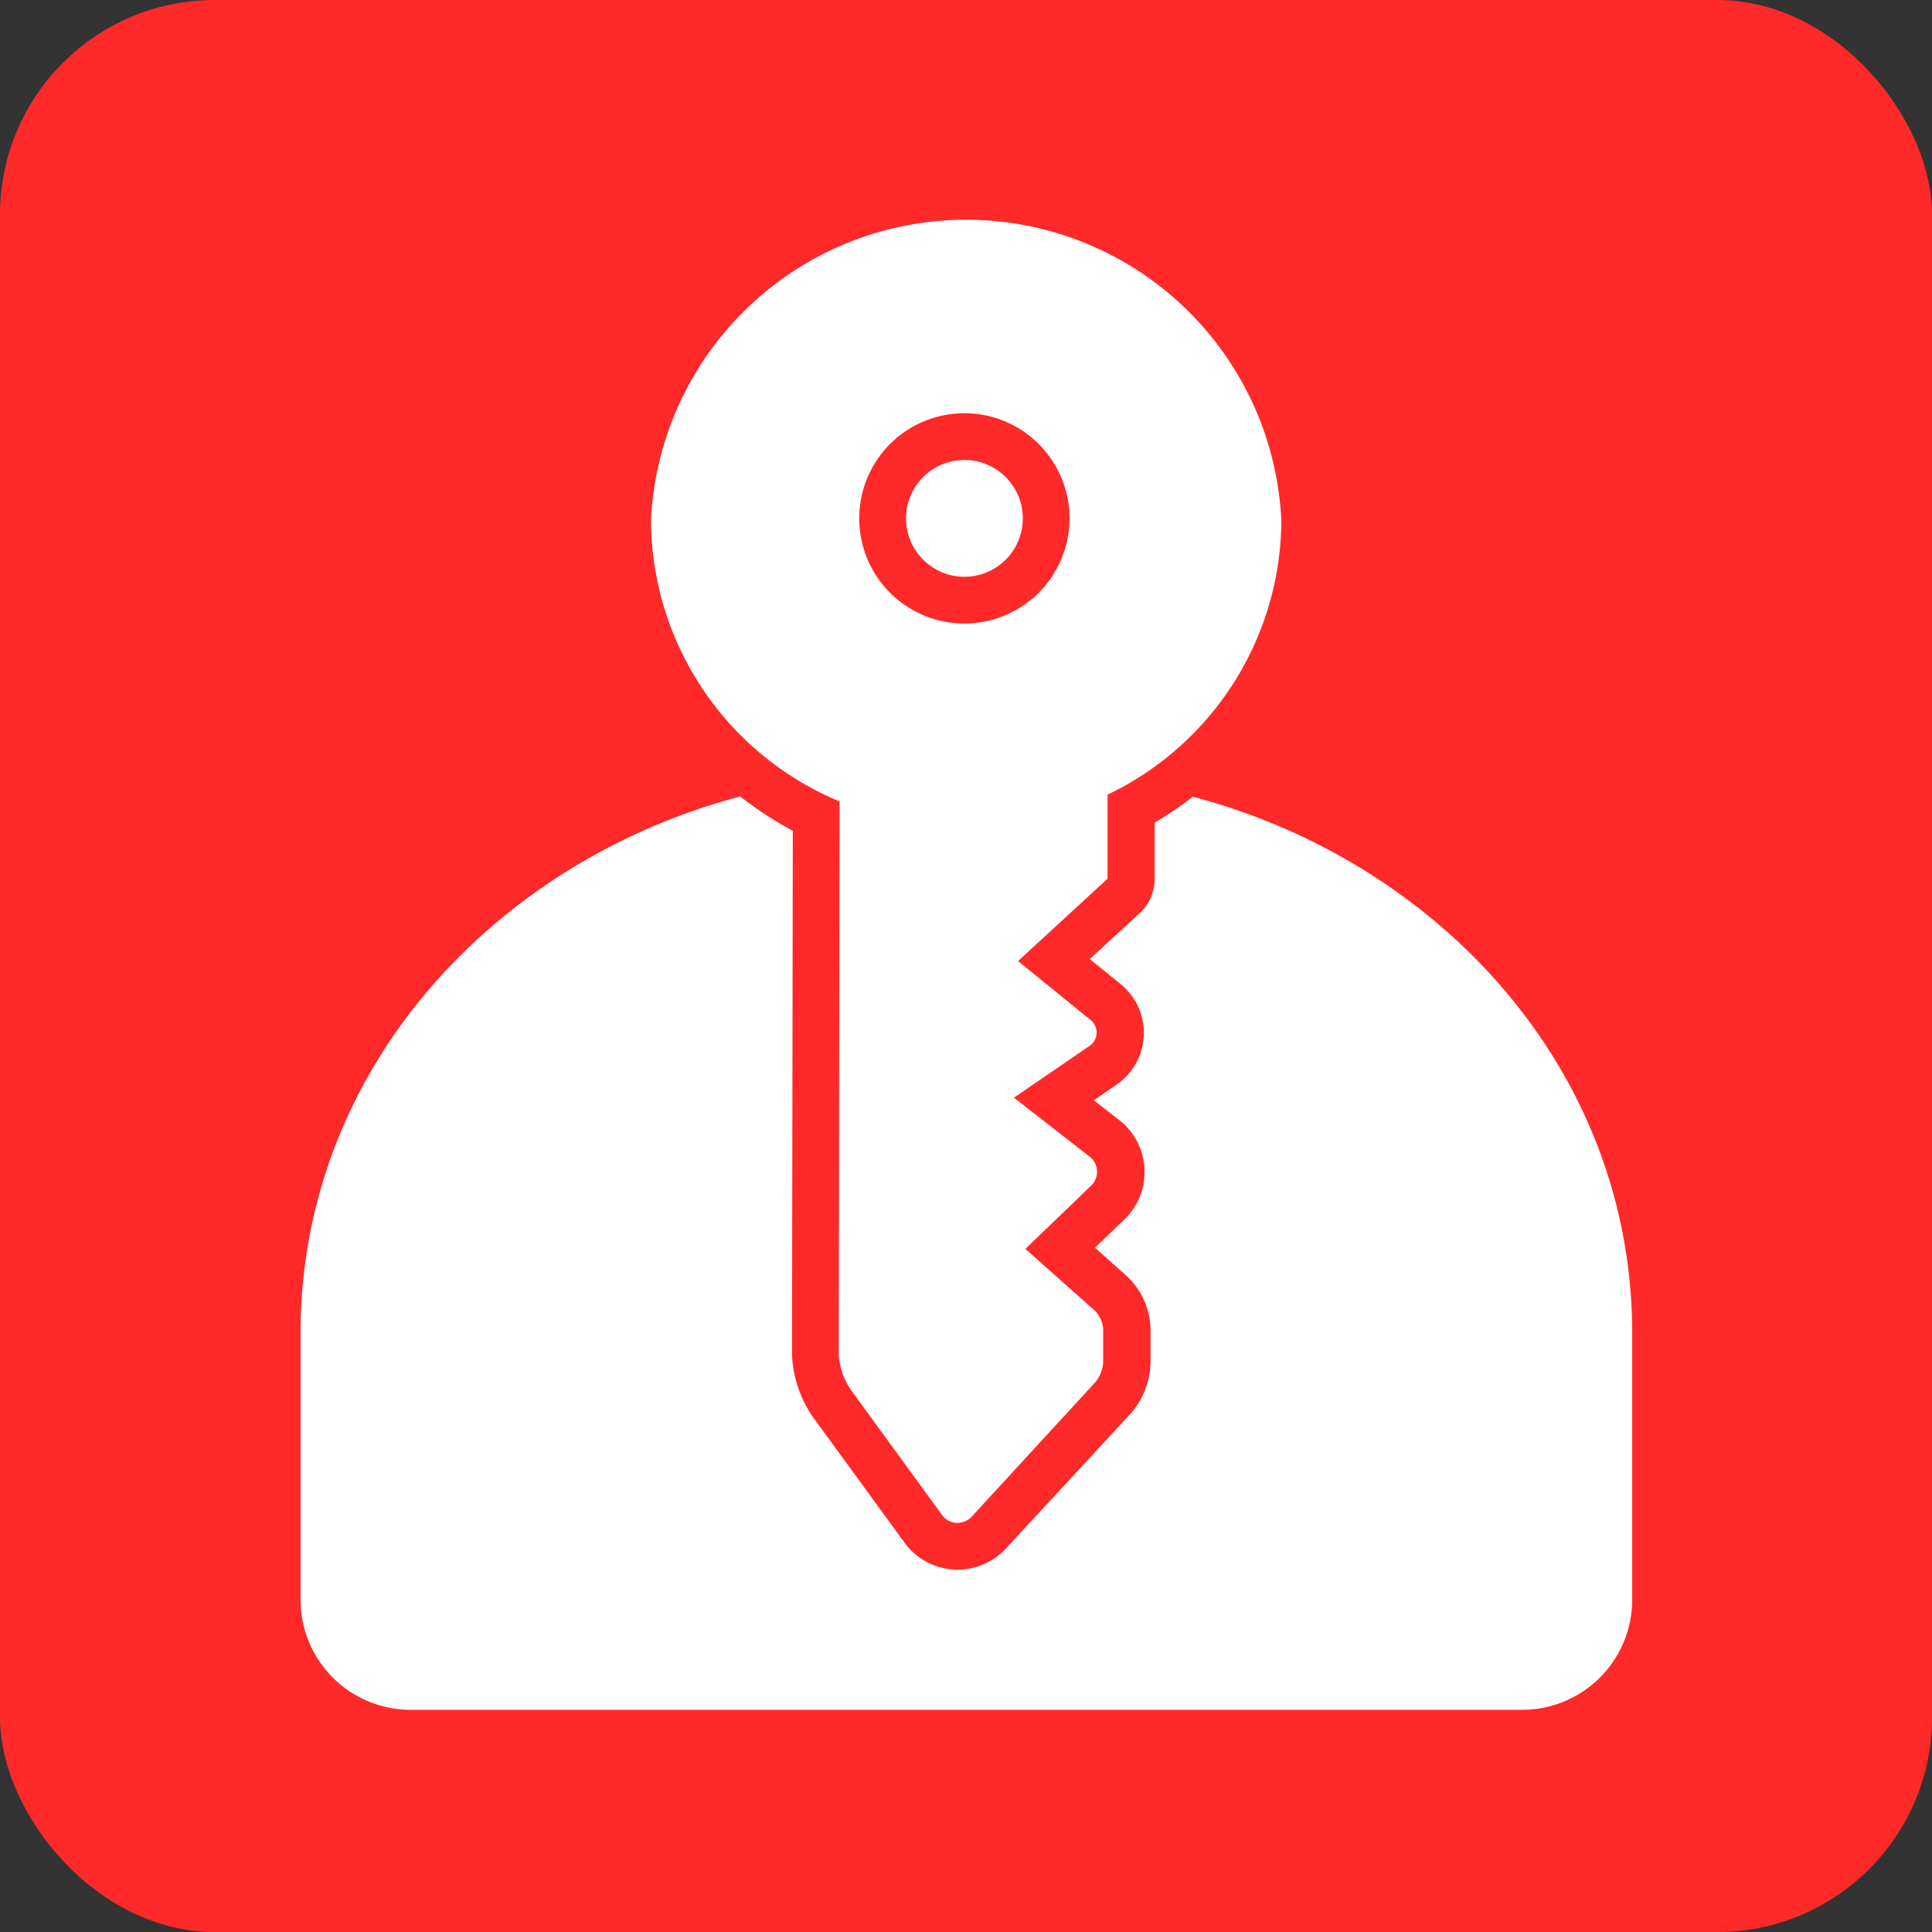 <svg xmlns="http://www.w3.org/2000/svg" xmlns:xlink="http://www.w3.org/1999/xlink" width="45" height="45" viewBox="0 0 45 45">
  <rect x="0" y="0" width="45" height="45" fill="#333333" stroke="none"/>
  <defs>
    <clipPath id="clip-Robust_admin_access">
      <rect width="45" height="45"/>
    </clipPath>
  </defs>
  <g id="Robust_admin_access" data-name="Robust admin access" clip-path="url(#clip-Robust_admin_access)">
    <rect id="Rectangle_20" data-name="Rectangle 20" width="45" height="45" rx="5" fill="#ff2929"/>
    <g id="Group_599" data-name="Group 599" transform="translate(0 5)">
      <circle id="Ellipse_318" data-name="Ellipse 318" cx="1.36" cy="1.36" r="1.36" transform="translate(21.103 5.714)" fill="#fff"/>
      <path id="Path_864" data-name="Path 864" d="M41.393,13.667l-.02,12.866a1.636,1.636,0,0,0,.338.914l2.084,2.86a.451.451,0,0,0,.344.165.466.466,0,0,0,.349-.165l2.869-3.121a.794.794,0,0,0,.176-.456l0-.774a.666.666,0,0,0-.2-.433l-1.612-1.434,1.519-1.461a.447.447,0,0,0-.032-.695l-1.754-1.366,1.732-1.186a.377.377,0,0,0,.035-.638l-1.671-1.358,2.085-1.919,0-1.957a7.115,7.115,0,0,0,4.048-6.374A7.349,7.349,0,0,0,37,7.135,7.131,7.131,0,0,0,41.393,13.667ZM44.3,4.625a2.449,2.449,0,1,1-2.449,2.449A2.449,2.449,0,0,1,44.3,4.625Z" transform="translate(-21.838 0)" fill="#fff"/>
      <path id="Path_865" data-name="Path 865" d="M9.568,71.082h25.88a2.566,2.566,0,0,0,2.569-2.561V62.314c0-6.167-4.538-11-10.234-12.5a8.523,8.523,0,0,1-.889.605v1.309a1.089,1.089,0,0,1-.351.8l-1.16,1.067.695.565a1.463,1.463,0,0,1-.1,2.38l-.5.345.579.451a1.535,1.535,0,0,1,.119,2.337l-.672.646.733.652a1.749,1.749,0,0,1,.561,1.246l0,.776a1.876,1.876,0,0,1-.452,1.177L23.452,67.3a1.534,1.534,0,0,1-2.322-.03c-.018-.021-.035-.043-.051-.066L19.013,64.37a2.738,2.738,0,0,1-.566-1.58l.019-12.182a8.434,8.434,0,0,1-1.224-.8C11.543,51.312,7,56.145,7,62.314v6.207A2.565,2.565,0,0,0,9.568,71.082Z" transform="translate(0 -36.257)" fill="#fff"/>
    </g>
  </g>
</svg>
